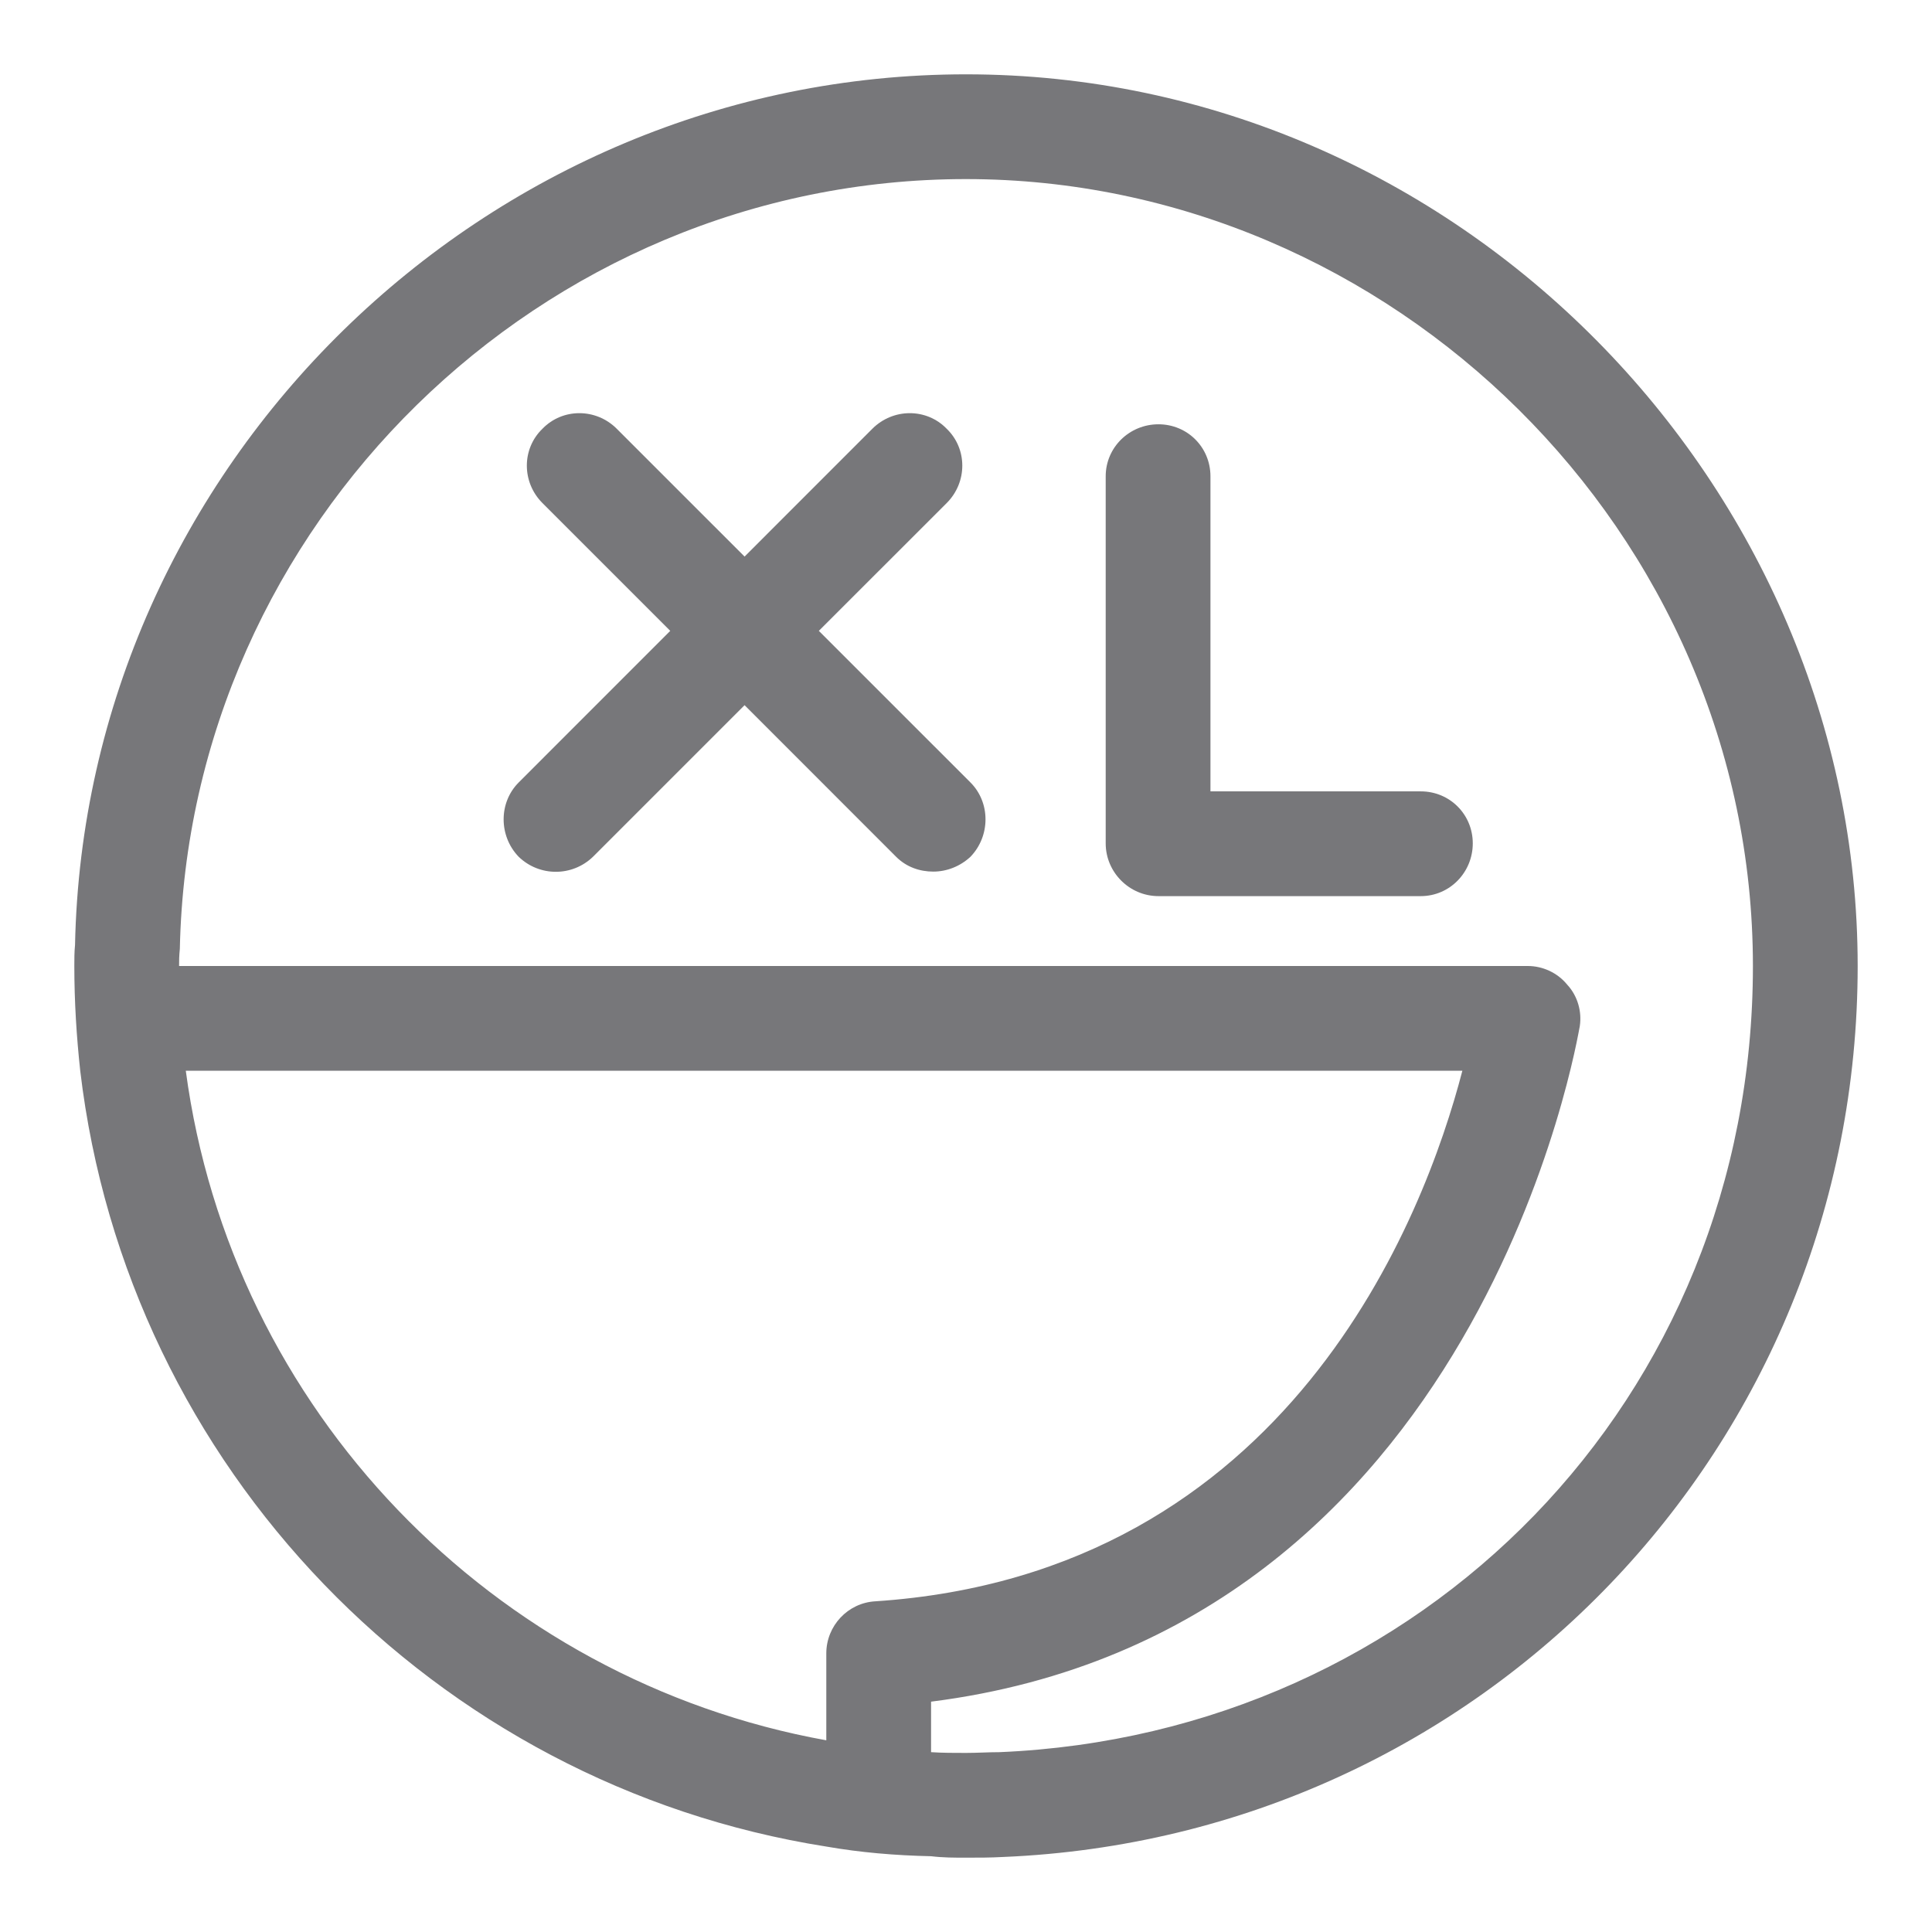 <svg width="36" height="36" viewBox="0 0 36 36" fill="none" xmlns="http://www.w3.org/2000/svg">
<path d="M15.258 11.755L17.64 9.374C18.028 8.986 18.028 8.363 17.64 7.989C17.266 7.602 16.643 7.602 16.255 7.989L13.874 10.371L11.492 7.989C11.105 7.602 10.482 7.602 10.108 7.989C9.72 8.363 9.72 8.986 10.108 9.374L12.489 11.755L9.665 14.58C9.291 14.954 9.291 15.577 9.665 15.965C10.052 16.338 10.662 16.338 11.049 15.965L13.874 13.14L16.698 15.965C16.892 16.159 17.142 16.241 17.391 16.241C17.64 16.241 17.889 16.145 18.083 15.965C18.457 15.577 18.457 14.954 18.083 14.58L15.258 11.755Z" fill="#77777A"/>
<path d="M18 1.385C9.028 1.385 1.578 8.682 1.398 17.612C1.385 17.737 1.385 17.875 1.385 18C1.385 18.665 1.426 19.315 1.495 19.952C2.368 27.346 8.1 33.258 15.397 34.408C16.034 34.519 16.685 34.574 17.349 34.588C17.571 34.615 17.779 34.615 18 34.615C18.235 34.615 18.457 34.615 18.692 34.602C27.623 34.228 34.615 26.945 34.615 18C34.615 9.055 27.166 1.385 18 1.385ZM3.462 19.952H27.249C26.543 22.666 24.023 29.326 16.311 29.838C15.799 29.866 15.397 30.295 15.397 30.808V32.428C9.18 31.306 4.306 26.266 3.462 19.952ZM18.623 32.649C18.415 32.649 18.208 32.663 18 32.663C17.779 32.663 17.557 32.663 17.349 32.649V31.708C27.623 30.406 29.409 19.232 29.437 19.122C29.479 18.845 29.395 18.554 29.201 18.346C29.021 18.125 28.745 18 28.468 18H3.337C3.337 17.903 3.337 17.82 3.351 17.681C3.517 9.775 10.08 3.337 18 3.337C25.92 3.337 32.663 9.914 32.663 18C32.663 26.086 26.488 32.317 18.623 32.649Z" fill="#77777A"/>
<path d="M26.474 14.746H22.555V8.875C22.555 8.335 22.126 7.906 21.586 7.906C21.046 7.906 20.603 8.335 20.603 8.875V15.715C20.603 16.255 21.046 16.698 21.586 16.698H26.474C27.014 16.698 27.443 16.255 27.443 15.715C27.443 15.175 27.014 14.746 26.474 14.746Z" fill="#77777A"/>
</svg>
